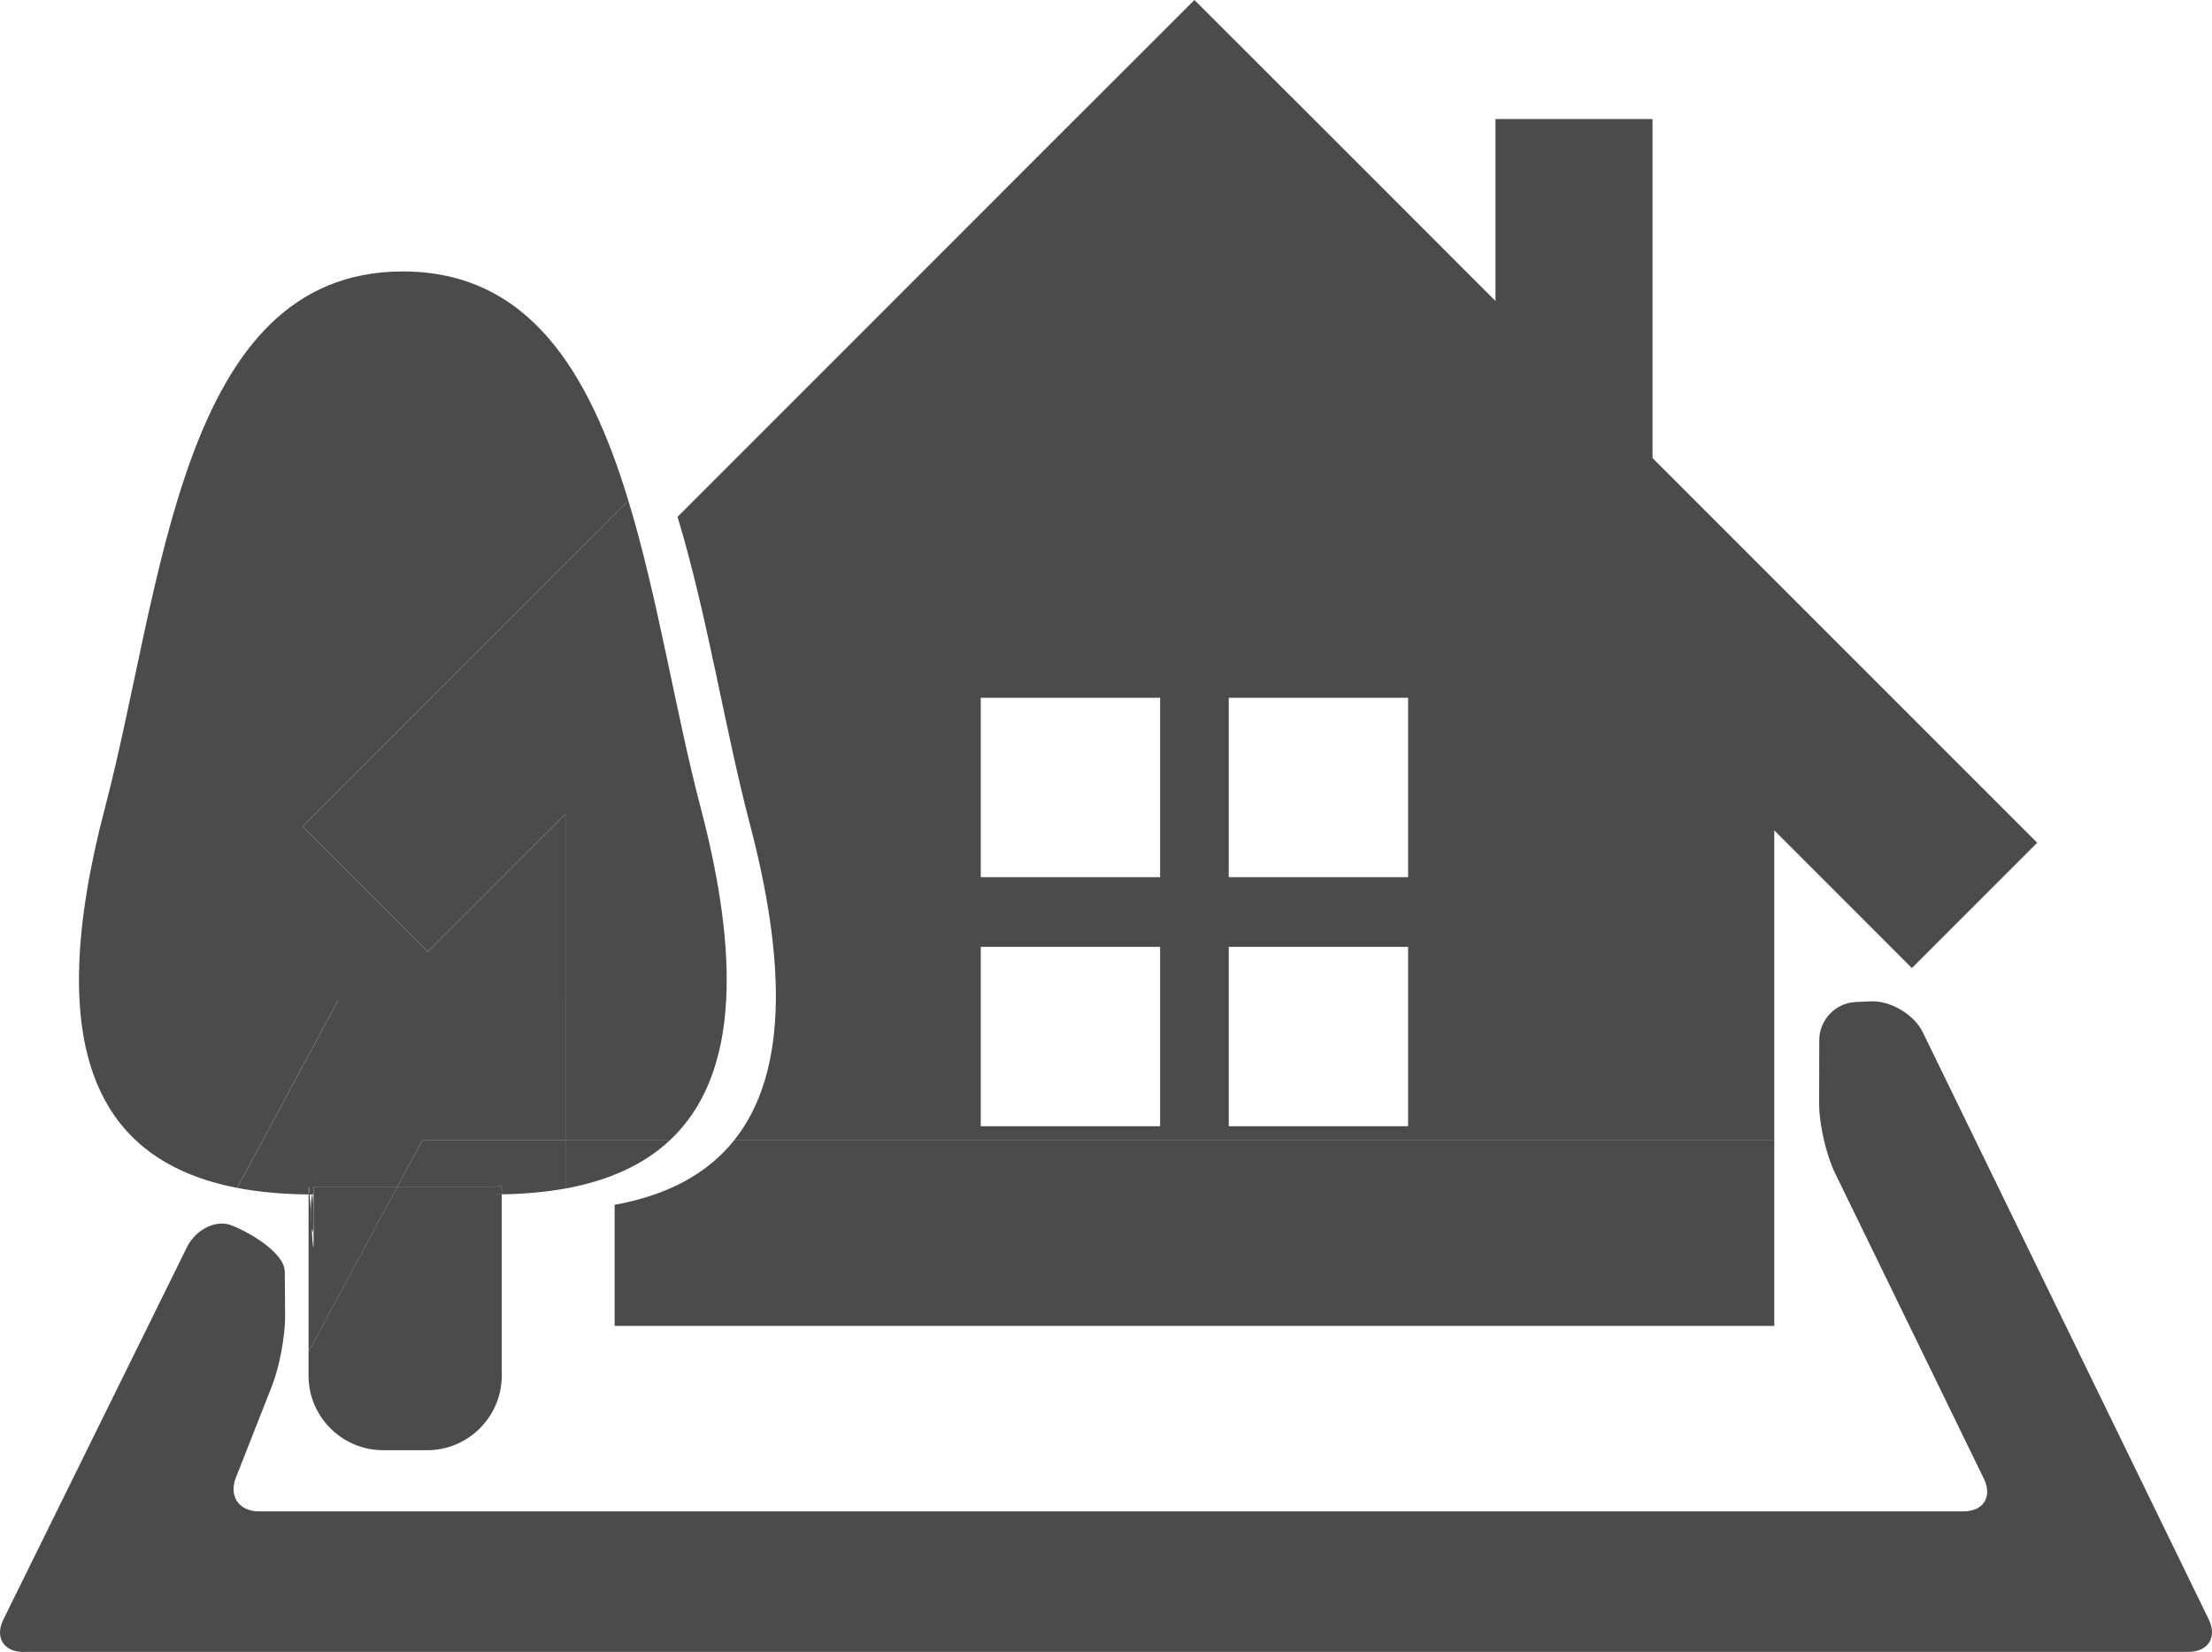 <?xml version="1.0" encoding="UTF-8"?><svg id="_レイヤー_2" xmlns="http://www.w3.org/2000/svg" viewBox="0 0 487.89 364.36"><defs><style>.cls-1{fill:none;}.cls-2{fill:#4b4b4b;}</style></defs><g id="_2"><g><path class="cls-1" d="M135.57,292.44v-26.71c11.36-2.07,20.27-6.64,26.33-14.2h-14.19c-5.83,5.44-13.56,8.88-22.99,10.6-4.33,.79-9.03,1.2-14.04,1.29v39.96c0,9.09-7.38,16.47-16.47,16.47h-9.66c-9.1,0-16.47-7.38-16.47-16.47v-5.25l-18.96,35.23H441.08l-39.86-81.83h-9.88v40.91H135.57Z"/><path class="cls-2" d="M5.21,364.36c-4.4,0-6.41-3.23-4.46-7.18l40.45-82.04c1.95-3.95,6.31-6.17,9.7-4.94s11.88,5.89,11.91,10.29l.08,9.63c.04,4.4-1.25,11.35-2.86,15.44l-8,20.34c-1.61,4.09,.67,7.44,5.07,7.44H433.08c4.4,0,6.42-3.24,4.5-7.19l-32.85-67.45c-1.93-3.96-3.5-10.79-3.49-15.19l.03-14.16c0-4.4,3.61-8.16,8.01-8.35l3.33-.15c4.4-.19,9.57,2.89,11.5,6.84l63.05,129.45c1.93,3.96-.1,7.19-4.5,7.19H5.21Z"/><path class="cls-2" d="M69.15,269.27c0-3.2-.13-5.81-.28-5.81s-.44,2.61-.29,5.81,.56,3.2,.56,0Z"/><rect class="cls-1" x="216.32" y="208.83" width="39.56" height="11.7"/><rect class="cls-1" x="271.02" y="208.83" width="39.56" height="11.7"/><rect class="cls-1" x="216.32" y="153.89" width="39.56" height="39.57"/><rect class="cls-1" x="271.02" y="153.89" width="39.56" height="39.57"/><path class="cls-2" d="M216.32,208.83h39.56v11.7h15.14v-11.7h39.56v11.7h80.76v-37.39l30.36,30.37,27.64-27.64-84.85-84.85V26.25h-34.64v40.13l-38.76-38.77L263.45,0l-27.64,27.61-86.37,86.38c6.57,21.6,10.4,46.63,15.94,67.7,4,15.21,5.85,28.07,5.75,38.84h45.19v-11.7Zm54.7-54.93h39.56v39.57h-39.56v-39.57Zm-54.7,0h39.56v39.57h-39.56v-39.57Z"/><path class="cls-2" d="M135.57,265.73v26.71h255.77v-40.91H161.9c-6.06,7.56-14.97,12.13-26.33,14.2Z"/><path class="cls-2" d="M391.34,251.53v-31h-80.76v27.87h-39.56v-27.87h-15.14v27.87h-39.56v-27.87h-45.19c-.13,13.48-3.34,23.65-9.23,31h229.44Z"/><path class="cls-2" d="M84.54,319.85h9.66c9.1,0,16.47-7.38,16.47-16.47v-39.96c-.71,.01-1.41,.04-2.13,.04h-21.82l-18.67,34.67v5.25c0,9.09,7.38,16.47,16.47,16.47Z"/><path class="cls-2" d="M69.15,263.46v11.62c-.29,0-.56-8-.84-11.63-.08,0-.17,0-.25,0v34.68l18.67-34.67h-17.58Z"/><path class="cls-2" d="M124.72,220.53v-40.99l-30.36,30.37-27.64-27.64,71.87-71.88c-8.58-28.19-21.85-50.52-49.74-50.52-49.26,0-52.9,69.64-65.68,118.21-14.06,53.47-1.59,77.99,29.13,83.91l22.33-41.47h50.08Z"/><path class="cls-2" d="M110.68,261.65v1.77c5.01-.09,9.71-.5,14.04-1.29v-10.6h-31.57l-5.49,10.2h20.89c.73,0,1.41-.07,2.13-.08Z"/><path class="cls-2" d="M68.06,261.69c.08,0,.17,.69,.25,1.76,.28,0,.56,0,.84,0v-1.73h18.51l5.49-10.2h31.57v-31h-50.08l-22.33,41.47c4.81,.93,10.08,1.4,15.76,1.45v-1.76Z"/><path class="cls-2" d="M108.55,263.46c.72,0,1.42-.03,2.13-.04v-1.77c-.72,.01-1.4,.08-2.13,.08h-20.89l-.93,1.73h21.82Z"/><path class="cls-2" d="M68.06,261.69v1.76c.08,0,.17,0,.25,0-.08-1.06-.17-1.76-.25-1.76Z"/><polygon class="cls-2" points="87.66 261.73 69.15 261.73 69.15 263.46 86.73 263.46 87.66 261.73"/><path class="cls-2" d="M94.36,209.91l30.36-30.37v40.99h35.45c.61-11.46-1.18-25.49-5.64-42.44-5.54-21.07-9.37-46.1-15.94-67.7l-71.87,71.88,27.64,27.64Z"/><path class="cls-2" d="M147.71,251.53h-22.99v10.6c9.43-1.72,17.16-5.16,22.99-10.6Z"/><path class="cls-2" d="M124.72,251.53h22.99c7.4-6.9,11.72-17.03,12.46-31h-35.45v31Z"/></g></g></svg>